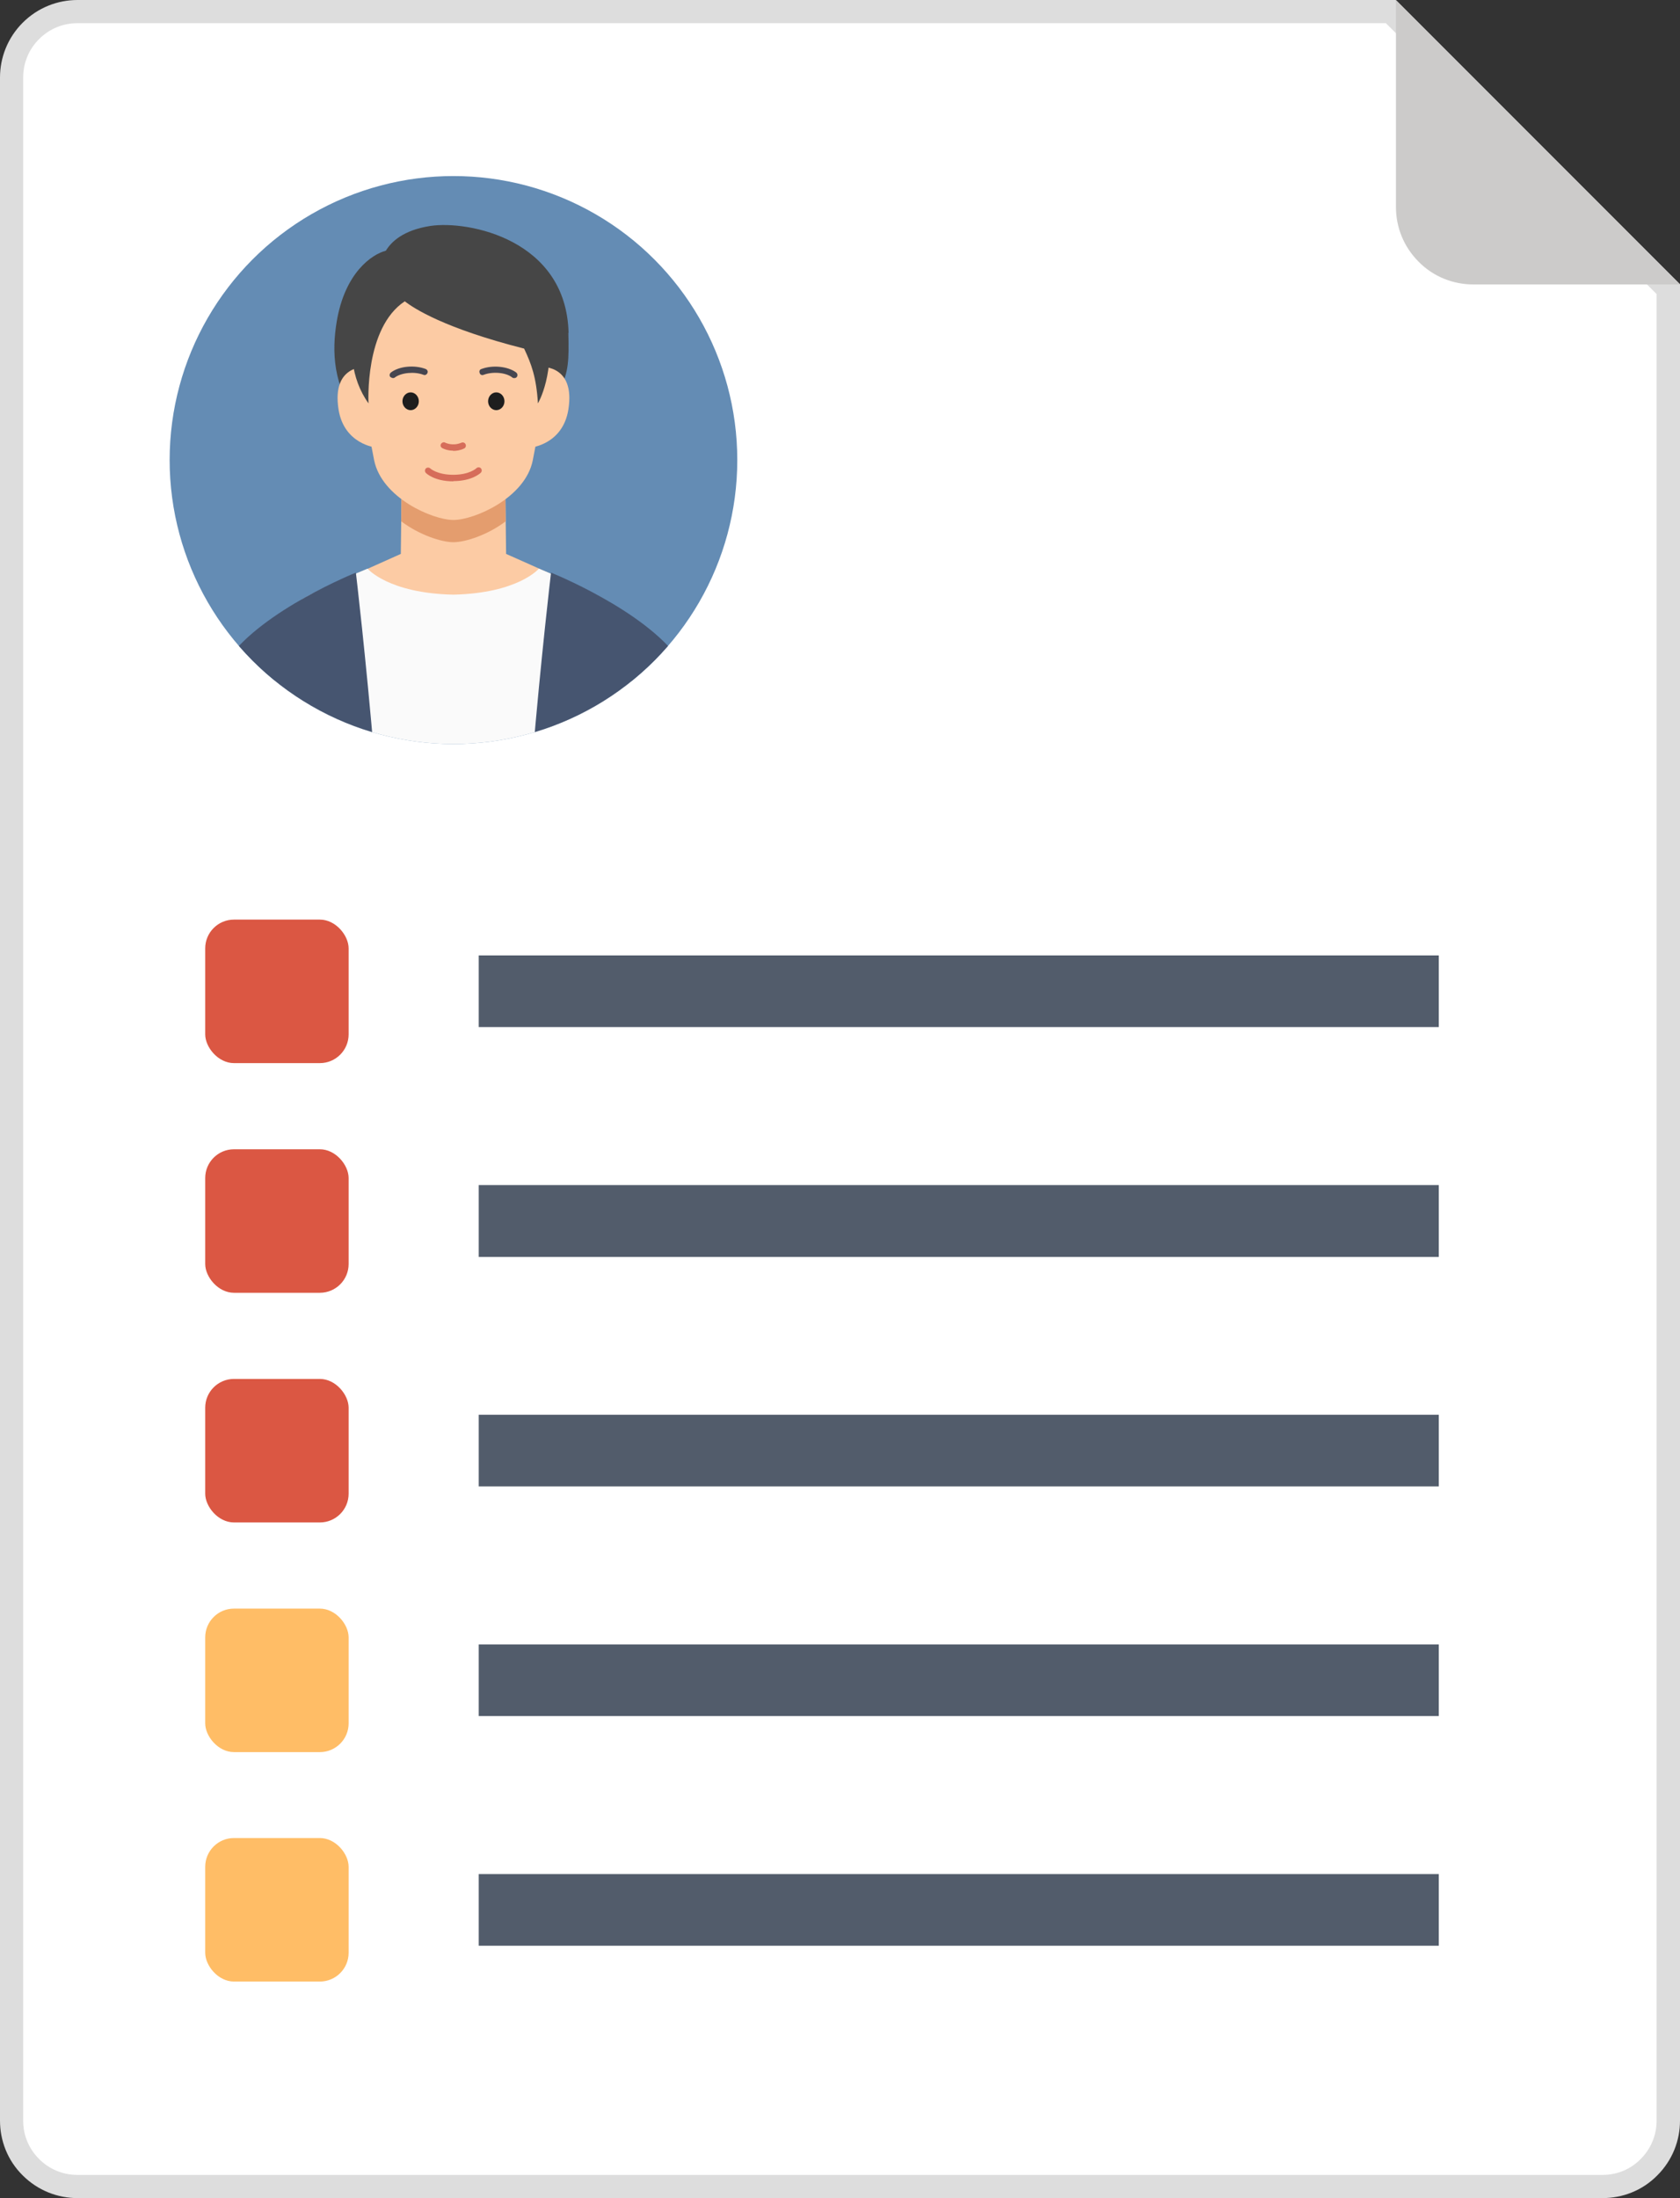 <?xml version="1.0" encoding="UTF-8"?><svg id="_レイヤー_1" xmlns="http://www.w3.org/2000/svg" xmlns:xlink="http://www.w3.org/1999/xlink" viewBox="0 0 71.8 93.89"><rect x="0" y="0" width="71.8" height="93.89" fill="#333333" stroke="none"/><defs><style>.cls-1{fill:#ddd;}.cls-2{fill:#fff;}.cls-3{fill:#464650;}.cls-4{fill:#fafafa;}.cls-5{fill:#db5743;}.cls-6{fill:#fccba4;}.cls-7{fill:#d66d5a;}.cls-8{fill:#e49d6e;}.cls-9{fill:#ffbd66;}.cls-10{fill:#648cb4;}.cls-11{fill:#464646;}.cls-12{fill:#cccbca;}.cls-13{clip-path:url(#clippath);}.cls-14{fill:none;}.cls-15{fill:#525c6b;}.cls-16{fill:#465570;}.cls-17{fill:#1e1e1e;}</style><clipPath id="clippath"><circle class="cls-14" cx="19.38" cy="19.65" r="12.13"/></clipPath></defs><g><g><path class="cls-2" d="M3.31,93.39c-.75,0-1.46-.29-1.99-.82-.53-.53-.82-1.24-.82-1.99V3.31c0-.75,.29-1.46,.82-1.99,.53-.53,1.24-.82,1.99-.82H59.44l11.86,11.86V90.58c0,.75-.29,1.46-.82,1.99-.53,.53-1.24,.83-1.99,.83H3.31Z"/><path class="cls-1" d="M59.24,1l11.56,11.56V90.58c0,.62-.24,1.2-.68,1.64-.43,.44-1.01,.68-1.63,.68H3.31c-.62,0-1.2-.24-1.64-.68-.44-.44-.68-1.02-.68-1.63V3.31c0-.62,.24-1.2,.68-1.64,.44-.44,1.02-.68,1.64-.68H59.24M59.65,0H3.31C2.47,0,1.62,.32,.97,.97c-.65,.65-.97,1.5-.97,2.34V90.58c0,.85,.32,1.7,.97,2.34,.65,.65,1.5,.97,2.34,.97H68.49c.85,0,1.7-.32,2.34-.97,.65-.65,.97-1.49,.97-2.34V12.15L59.65,0h0Z"/></g><path class="cls-12" d="M71.8,12.15h-8.83c-.85,0-1.7-.32-2.34-.97-.65-.65-.97-1.49-.97-2.34V0l12.15,12.15Z"/></g><rect class="cls-15" x="20.46" y="40.81" width="41.03" height="3.06"/><rect class="cls-15" x="20.46" y="50.62" width="41.03" height="3.07"/><rect class="cls-15" x="20.46" y="60.43" width="41.03" height="3.06"/><rect class="cls-15" x="20.46" y="70.24" width="41.03" height="3.06"/><rect class="cls-15" x="20.46" y="80.05" width="41.03" height="3.06"/><g><rect class="cls-5" x="8.77" y="39.28" width="6.13" height="6.13" rx="1.23" ry="1.23"/><rect class="cls-5" x="8.77" y="49.09" width="6.13" height="6.13" rx="1.23" ry="1.23"/><rect class="cls-5" x="8.77" y="58.9" width="6.13" height="6.13" rx="1.23" ry="1.23"/></g><g><rect class="cls-9" x="8.77" y="68.71" width="6.13" height="6.13" rx="1.23" ry="1.23"/><rect class="cls-9" x="8.77" y="78.51" width="6.13" height="6.13" rx="1.23" ry="1.23"/></g><g><circle class="cls-10" cx="19.38" cy="19.65" r="12.13"/><g class="cls-13"><path class="cls-6" d="M24.4,24.9c-1.19-.54-2.43-1.09-2.77-1.24l-.04-3.3-2.21-.03-2.21,.03-.04,3.3c-.34,.15-1.58,.71-2.77,1.24-1.25,.56,.14,4.48,4.97,4.54h0s.03,0,.05,0c.02,0,.03,0,.05,0h0c4.83-.06,6.21-3.98,4.97-4.54Z"/><path class="cls-8" d="M21.61,22.27l-.02-1.92-2.21-.03-2.21,.03-.02,1.92c.77,.58,1.72,.89,2.23,.89s1.46-.31,2.23-.89Z"/><path class="cls-4" d="M27.29,31.92c-.23-3.14-.81-5.94-1.51-6.35-.77-.45-2.35-1.12-2.75-1.28,0,0-.88,1.05-3.66,1.11-2.78-.06-3.66-1.11-3.66-1.11-.4,.16-1.98,.83-2.75,1.28-.7,.41-1.28,3.21-1.51,6.35-.1,1.4,.17,3.26,.46,5.05h14.9c.29-1.79,.56-3.65,.46-5.05Z"/><path class="cls-16" d="M9.72,28.18c1.51-2.13,5.49-3.72,5.49-3.72,0,0,.43,3.62,.8,8.03,.08,.91,.11,3.35,.11,4.47h-7.33c-.11-1.38,.1-7.62,.92-8.78Z"/><path class="cls-16" d="M29.04,28.18c-1.51-2.13-5.49-3.72-5.49-3.72,0,0-.43,3.62-.8,8.03-.08,.91-.11,3.35-.11,4.47h7.33c.11-1.38-.1-7.62-.92-8.78Z"/><path class="cls-11" d="M24.3,14.23c-.09-4-4.28-4.82-5.9-4.58-1.17,.18-1.68,.68-1.91,1.06-.59,.15-1.75,.93-2.1,3.03-.21,1.27-.17,2.75,.93,4.19,.99,1.3,3.54,1.71,6.18,1.01,1.23-.33,2.07-1.24,2.45-2.35,.35-.71,.37-1.21,.34-2.38Z"/><path class="cls-6" d="M19.38,11.66c-2.65,0-4.92,.45-3.39,8,.33,1.61,2.5,2.55,3.39,2.55s3.07-.94,3.39-2.55c1.53-7.55-.75-8-3.39-8Z"/><g><path class="cls-7" d="M19.37,19.25c-.27,0-.45-.1-.47-.11-.07-.04-.09-.12-.05-.18,.04-.06,.12-.09,.18-.05,.01,0,.31,.16,.69,0,.07-.03,.15,0,.18,.07,.03,.07,0,.15-.07,.18-.17,.08-.33,.1-.47,.1Z"/><path class="cls-7" d="M19.38,20.56c-.82,0-1.16-.34-1.18-.36-.05-.05-.05-.14,0-.19,.05-.05,.14-.05,.19,0,0,0,.29,.27,.98,.27s.98-.27,.99-.28c.05-.05,.14-.05,.19,0,.05,.05,.05,.14,0,.19-.01,.01-.36,.36-1.18,.36Z"/></g><g><path class="cls-6" d="M23.03,15.67l-.31,3.44s1.33-.14,1.57-1.61c.32-2-1.26-1.83-1.26-1.83Z"/><path class="cls-6" d="M15.73,15.67l.31,3.44s-1.33-.14-1.57-1.61c-.32-2,1.26-1.83,1.26-1.83Z"/></g><g><path class="cls-17" d="M17.9,17.14c0,.21-.16,.38-.35,.38s-.35-.17-.35-.38,.16-.38,.35-.38,.35,.17,.35,.38Z"/><path class="cls-17" d="M20.86,17.14c0,.21,.16,.38,.35,.38s.35-.17,.35-.38-.16-.38-.35-.38-.35,.17-.35,.38Z"/></g><g><path class="cls-3" d="M21.97,16.15s-.06,0-.08-.03c-.27-.21-.83-.26-1.22-.11-.07,.03-.15,0-.17-.08-.03-.07,0-.15,.08-.17,.48-.18,1.13-.11,1.48,.15,.06,.05,.07,.13,.03,.19-.03,.04-.07,.05-.11,.05Z"/><path class="cls-3" d="M16.79,16.15s-.08-.02-.11-.05c-.05-.06-.03-.14,.03-.19,.35-.27,1-.33,1.48-.15,.07,.03,.11,.1,.08,.17-.03,.07-.1,.11-.17,.08-.39-.15-.95-.09-1.22,.11-.02,.02-.05,.03-.08,.03Z"/></g><path class="cls-11" d="M23.4,13.71c-.23-1.34-3.53-3.54-6.69-2.49-1.26,.42-2.51,3.86-.96,6.01,0,0-.18-3.22,1.55-4.36,.37,.29,1.67,1.15,5.1,2.02,.31,.66,.52,1.21,.59,2.34,0,0,.78-1.29,.4-3.52Z"/></g></g></svg>